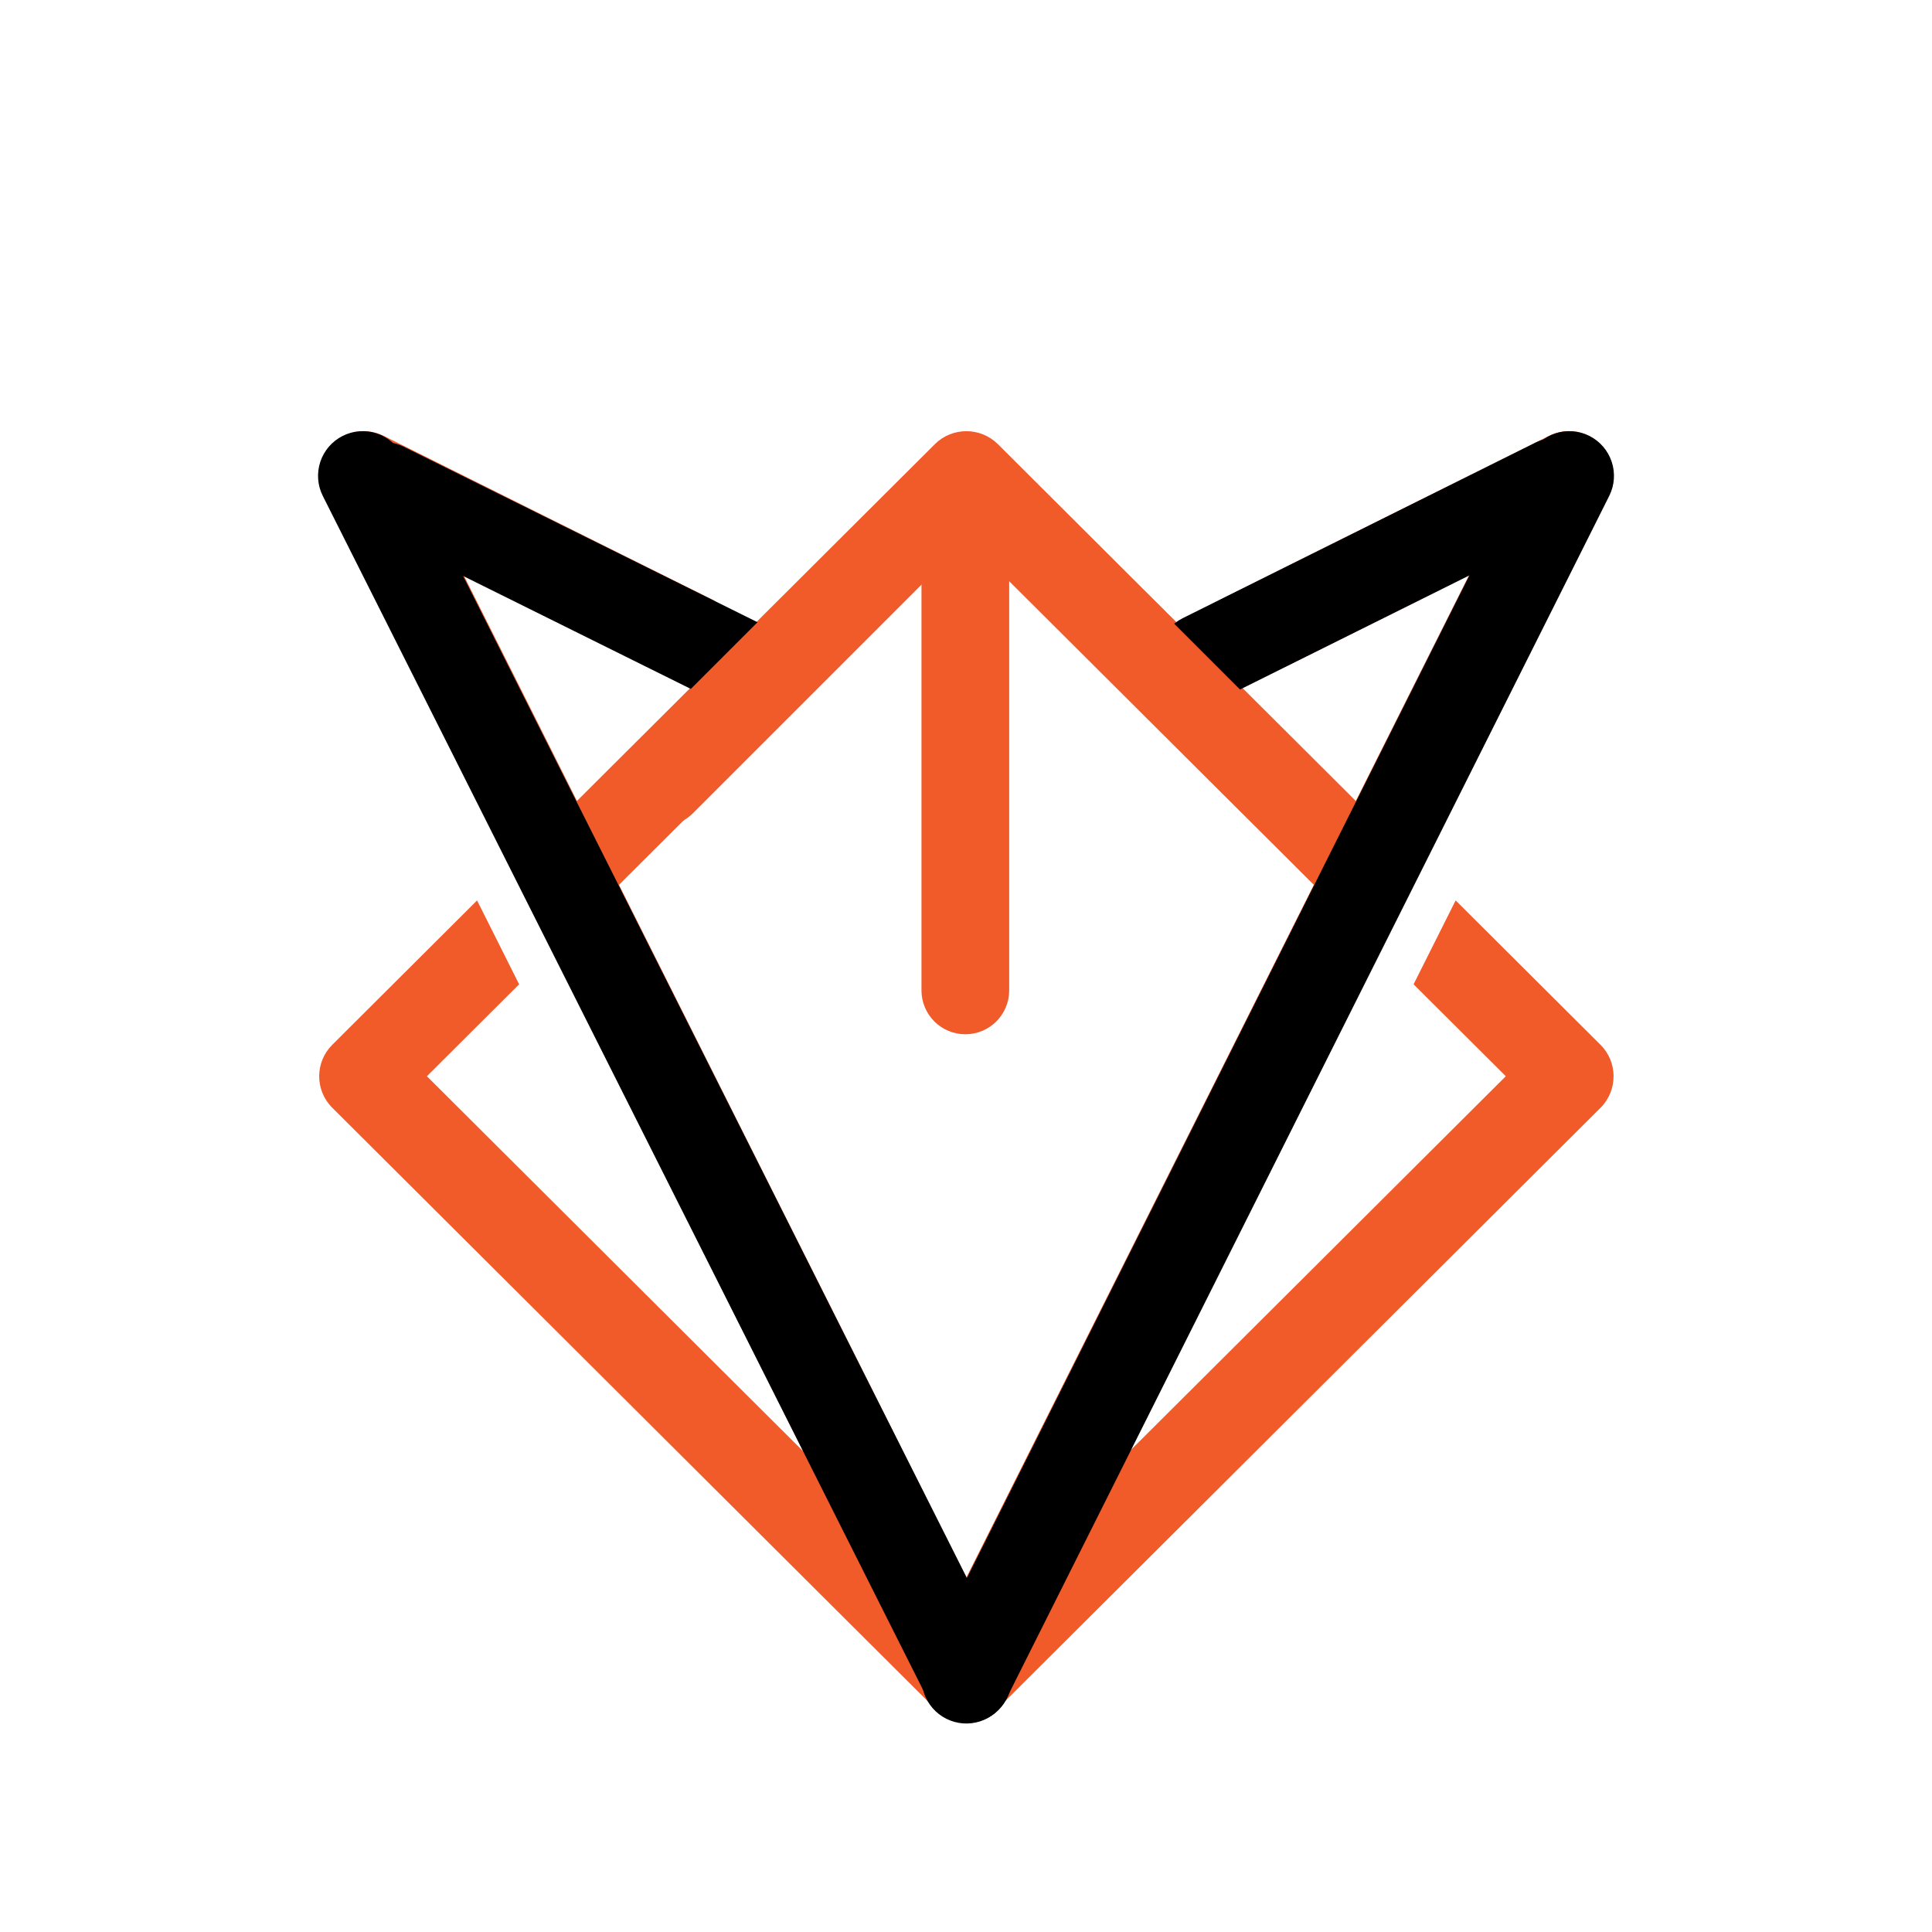 <svg xmlns="http://www.w3.org/2000/svg" xmlns:xlink="http://www.w3.org/1999/xlink" width="500" zoomAndPan="magnify" viewBox="0 0 375 375" height="500" preserveAspectRatio="xMidYMid meet" version="1.0"><defs><clipPath id="a161240702"><path d="M 3.047 3 L 256 3 L 256 254.105 L 3.047 254.105 Z M 3.047 3 " clip-rule="nonzero"/></clipPath><clipPath id="d55b8c8294"><path d="M 120.859 16.254 L 137.883 16.254 L 137.883 120.781 L 120.859 120.781 Z M 120.859 16.254 " clip-rule="nonzero"/></clipPath><clipPath id="76dac05935"><path d="M 129.371 16.254 C 131.629 16.254 133.793 17.148 135.391 18.746 C 136.984 20.344 137.883 22.508 137.883 24.766 L 137.883 112.238 C 137.883 114.496 136.984 116.66 135.391 118.258 C 133.793 119.855 131.629 120.75 129.371 120.75 C 127.113 120.75 124.949 119.855 123.352 118.258 C 121.758 116.66 120.859 114.496 120.859 112.238 L 120.859 24.766 C 120.859 22.508 121.758 20.344 123.352 18.746 C 124.949 17.148 127.113 16.254 129.371 16.254 Z M 129.371 16.254 " clip-rule="nonzero"/></clipPath><clipPath id="087377f36f"><path d="M 0.859 0.254 L 17.883 0.254 L 17.883 104.781 L 0.859 104.781 Z M 0.859 0.254 " clip-rule="nonzero"/></clipPath><clipPath id="f45cd12a6d"><path d="M 9.371 0.254 C 11.629 0.254 13.793 1.148 15.391 2.746 C 16.984 4.344 17.883 6.508 17.883 8.766 L 17.883 96.238 C 17.883 98.496 16.984 100.66 15.391 102.258 C 13.793 103.855 11.629 104.75 9.371 104.75 C 7.113 104.75 4.949 103.855 3.352 102.258 C 1.758 100.66 0.859 98.496 0.859 96.238 L 0.859 8.766 C 0.859 6.508 1.758 4.344 3.352 2.746 C 4.949 1.148 7.113 0.254 9.371 0.254 Z M 9.371 0.254 " clip-rule="nonzero"/></clipPath><clipPath id="f36e12633b"><rect x="0" width="18" y="0" height="105"/></clipPath><clipPath id="d6671b466c"><path d="M 7 5 L 96 5 L 96 58 L 7 58 Z M 7 5 " clip-rule="nonzero"/></clipPath><clipPath id="08a6255b2e"><path d="M 4.859 18.387 L 12.57 2.844 L 98.375 45.406 L 90.664 60.953 Z M 4.859 18.387 " clip-rule="nonzero"/></clipPath><clipPath id="630bbc4fcc"><path d="M 8.715 10.617 C 9.738 8.555 11.539 6.984 13.719 6.25 C 15.898 5.516 18.281 5.676 20.344 6.699 L 90.562 41.531 C 92.625 42.551 94.195 44.352 94.93 46.531 C 95.664 48.715 95.504 51.098 94.48 53.16 C 93.457 55.219 91.66 56.789 89.477 57.523 C 87.297 58.262 84.914 58.098 82.852 57.074 L 12.633 22.246 C 10.57 21.223 9 19.422 8.266 17.242 C 7.531 15.059 7.691 12.676 8.715 10.617 Z M 8.715 10.617 " clip-rule="nonzero"/></clipPath><clipPath id="949517ef62"><path d="M 0.52 0.441 L 88.84 0.441 L 88.84 53 L 0.52 53 Z M 0.52 0.441 " clip-rule="nonzero"/></clipPath><clipPath id="eae9440453"><path d="M -2.141 13.387 L 5.57 -2.156 L 91.375 40.406 L 83.664 55.953 Z M -2.141 13.387 " clip-rule="nonzero"/></clipPath><clipPath id="01af82318a"><path d="M 1.715 5.617 C 2.738 3.555 4.539 1.984 6.719 1.25 C 8.898 0.516 11.281 0.676 13.344 1.699 L 83.562 36.531 C 85.625 37.551 87.195 39.352 87.93 41.531 C 88.664 43.715 88.504 46.098 87.48 48.16 C 86.457 50.219 84.66 51.789 82.477 52.523 C 80.297 53.262 77.914 53.098 75.852 52.074 L 5.633 17.246 C 3.57 16.223 2 14.422 1.266 12.242 C 0.531 10.059 0.691 7.676 1.715 5.617 Z M 1.715 5.617 " clip-rule="nonzero"/></clipPath><clipPath id="1b26fa3318"><rect x="0" width="89" y="0" height="53"/></clipPath><clipPath id="3e2ff43ae5"><path d="M 166 4 L 253 4 L 253 57 L 166 57 Z M 166 4 " clip-rule="nonzero"/></clipPath><clipPath id="ee5704f48f"><path d="M 247.961 1.973 L 255.691 17.508 L 171.516 59.395 L 163.785 43.855 Z M 247.961 1.973 " clip-rule="nonzero"/></clipPath><clipPath id="8d33bfeb2b"><path d="M 251.824 9.742 C 252.852 11.801 253.016 14.184 252.285 16.367 C 251.551 18.547 249.984 20.348 247.922 21.375 L 179.301 55.52 C 177.238 56.543 174.855 56.711 172.676 55.977 C 170.492 55.246 168.691 53.676 167.668 51.617 C 166.641 49.555 166.477 47.172 167.207 44.992 C 167.941 42.809 169.508 41.008 171.57 39.984 L 240.191 5.84 C 242.254 4.812 244.637 4.648 246.816 5.379 C 249 6.113 250.801 7.68 251.824 9.742 Z M 251.824 9.742 " clip-rule="nonzero"/></clipPath><clipPath id="9bc543976b"><path d="M 0.398 0.48 L 87 0.48 L 87 52.801 L 0.398 52.801 Z M 0.398 0.48 " clip-rule="nonzero"/></clipPath><clipPath id="4c6ba76c55"><path d="M 81.961 -2.027 L 89.691 13.508 L 5.516 55.395 L -2.215 39.855 Z M 81.961 -2.027 " clip-rule="nonzero"/></clipPath><clipPath id="031fdf8f77"><path d="M 85.824 5.742 C 86.852 7.801 87.016 10.184 86.285 12.367 C 85.551 14.547 83.984 16.348 81.922 17.375 L 13.301 51.52 C 11.238 52.543 8.855 52.711 6.676 51.977 C 4.492 51.246 2.691 49.676 1.668 47.617 C 0.641 45.555 0.477 43.172 1.207 40.992 C 1.941 38.809 3.508 37.008 5.57 35.984 L 74.191 1.84 C 76.254 0.812 78.637 0.648 80.816 1.379 C 83 2.113 84.801 3.68 85.824 5.742 Z M 85.824 5.742 " clip-rule="nonzero"/></clipPath><clipPath id="8656084e75"><rect x="0" width="87" y="0" height="53"/></clipPath><clipPath id="a08c611b0b"><path d="M 3 3 L 139 3 L 139 255 L 3 255 Z M 3 3 " clip-rule="nonzero"/></clipPath><clipPath id="1c2c5c8041"><path d="M 0.758 8.508 L 16.262 0.715 L 141.375 249.57 L 125.867 257.367 Z M 0.758 8.508 " clip-rule="nonzero"/></clipPath><clipPath id="d9309eb467"><path d="M 8.512 4.613 C 10.566 3.578 12.949 3.402 15.133 4.125 C 17.316 4.848 19.125 6.41 20.16 8.465 L 137.473 241.816 C 138.508 243.871 138.684 246.254 137.961 248.438 C 137.234 250.621 135.676 252.43 133.617 253.465 C 131.562 254.5 129.18 254.672 126.996 253.949 C 124.812 253.227 123.004 251.664 121.969 249.609 L 4.656 16.262 C 3.621 14.207 3.449 11.824 4.172 9.637 C 4.895 7.453 6.453 5.645 8.512 4.613 Z M 8.512 4.613 " clip-rule="nonzero"/></clipPath><clipPath id="0770769452"><path d="M 0.441 0.281 L 135.801 0.281 L 135.801 251.801 L 0.441 251.801 Z M 0.441 0.281 " clip-rule="nonzero"/></clipPath><clipPath id="59a89fc813"><path d="M -2.242 5.508 L 13.262 -2.285 L 138.375 246.57 L 122.867 254.367 Z M -2.242 5.508 " clip-rule="nonzero"/></clipPath><clipPath id="bcc06e31e2"><path d="M 5.512 1.613 C 7.566 0.578 9.949 0.402 12.133 1.125 C 14.316 1.848 16.125 3.41 17.16 5.465 L 134.473 238.816 C 135.508 240.871 135.684 243.254 134.961 245.438 C 134.234 247.621 132.676 249.43 130.617 250.465 C 128.562 251.5 126.18 251.672 123.996 250.949 C 121.812 250.227 120.004 248.664 118.969 246.609 L 1.656 13.262 C 0.621 11.207 0.449 8.824 1.172 6.637 C 1.895 4.453 3.453 2.645 5.512 1.613 Z M 5.512 1.613 " clip-rule="nonzero"/></clipPath><clipPath id="94bd476623"><rect x="0" width="136" y="0" height="252"/></clipPath><clipPath id="267510317a"><path d="M 120 3 L 256 3 L 256 255 L 120 255 Z M 120 3 " clip-rule="nonzero"/></clipPath><clipPath id="9f139dec70"><path d="M 242.727 0.719 L 258.242 8.496 L 133.438 257.504 L 117.926 249.73 Z M 242.727 0.719 " clip-rule="nonzero"/></clipPath><clipPath id="92080db256"><path d="M 250.484 4.605 C 252.539 5.637 254.105 7.445 254.828 9.629 C 255.555 11.812 255.383 14.195 254.352 16.25 L 137.328 249.746 C 136.297 251.801 134.492 253.367 132.309 254.09 C 130.125 254.816 127.742 254.645 125.684 253.613 C 123.625 252.582 122.062 250.777 121.336 248.594 C 120.613 246.41 120.785 244.027 121.816 241.969 L 238.84 8.477 C 239.871 6.418 241.676 4.855 243.859 4.129 C 246.043 3.402 248.426 3.574 250.484 4.605 Z M 250.484 4.605 " clip-rule="nonzero"/></clipPath><clipPath id="8c4b016b84"><path d="M 0.559 0.281 L 135.68 0.281 L 135.68 252 L 0.559 252 Z M 0.559 0.281 " clip-rule="nonzero"/></clipPath><clipPath id="9b58440172"><path d="M 122.727 -2.281 L 138.242 5.496 L 13.438 254.504 L -2.074 246.73 Z M 122.727 -2.281 " clip-rule="nonzero"/></clipPath><clipPath id="7329be4f78"><path d="M 130.484 1.605 C 132.539 2.637 134.105 4.445 134.828 6.629 C 135.555 8.812 135.383 11.195 134.352 13.25 L 17.328 246.746 C 16.297 248.801 14.492 250.367 12.309 251.09 C 10.125 251.816 7.742 251.645 5.684 250.613 C 3.625 249.582 2.062 247.777 1.336 245.594 C 0.613 243.41 0.785 241.027 1.816 238.969 L 118.84 5.477 C 119.871 3.418 121.676 1.855 123.859 1.129 C 126.043 0.402 128.426 0.574 130.484 1.605 Z M 130.484 1.605 " clip-rule="nonzero"/></clipPath><clipPath id="3d0d7f989c"><rect x="0" width="136" y="0" height="252"/></clipPath><clipPath id="aa7160970d"><path d="M 61 13 L 129 13 L 129 81 L 61 81 Z M 61 13 " clip-rule="nonzero"/></clipPath><clipPath id="3840f54e40"><path d="M 70.359 83.984 L 58.09 71.715 L 120.113 9.691 L 132.387 21.961 Z M 70.359 83.984 " clip-rule="nonzero"/></clipPath><clipPath id="36f7b6667e"><path d="M 64.227 77.852 C 62.598 76.223 61.684 74.016 61.684 71.715 C 61.684 69.414 62.598 67.207 64.227 65.578 L 113.961 15.844 C 115.59 14.215 117.797 13.301 120.098 13.301 C 122.398 13.301 124.605 14.215 126.23 15.844 C 127.859 17.473 128.773 19.676 128.773 21.98 C 128.773 24.281 127.859 26.488 126.23 28.113 L 76.496 77.852 C 74.867 79.477 72.664 80.391 70.359 80.391 C 68.059 80.391 65.852 79.477 64.227 77.852 Z M 64.227 77.852 " clip-rule="nonzero"/></clipPath><clipPath id="0b6f3c7a67"><path d="M 0.52 0.121 L 67.961 0.121 L 67.961 67.559 L 0.52 67.559 Z M 0.52 0.121 " clip-rule="nonzero"/></clipPath><clipPath id="a2b18b851a"><path d="M 9.359 70.984 L -2.91 58.715 L 59.113 -3.309 L 71.387 8.961 Z M 9.359 70.984 " clip-rule="nonzero"/></clipPath><clipPath id="ebfe421931"><path d="M 3.227 64.852 C 1.598 63.223 0.684 61.016 0.684 58.715 C 0.684 56.414 1.598 54.207 3.227 52.578 L 52.961 2.844 C 54.59 1.215 56.797 0.301 59.098 0.301 C 61.398 0.301 63.605 1.215 65.23 2.844 C 66.859 4.473 67.773 6.676 67.773 8.98 C 67.773 11.281 66.859 13.488 65.23 15.113 L 15.496 64.852 C 13.867 66.477 11.664 67.391 9.359 67.391 C 7.059 67.391 4.852 66.477 3.227 64.852 Z M 3.227 64.852 " clip-rule="nonzero"/></clipPath><clipPath id="453171d474"><rect x="0" width="68" y="0" height="68"/></clipPath><clipPath id="1220689d5e"><path d="M 128 11 L 196 11 L 196 78 L 128 78 Z M 128 11 " clip-rule="nonzero"/></clipPath><clipPath id="e24e71dd5a"><path d="M 198.664 69.816 L 187.473 81.012 L 125.422 18.965 L 136.617 7.77 Z M 198.664 69.816 " clip-rule="nonzero"/></clipPath><clipPath id="068744fe79"><path d="M 193.066 75.414 C 189.977 78.504 184.965 78.504 181.875 75.414 L 131.062 24.602 C 127.969 21.512 127.969 16.5 131.062 13.406 C 134.152 10.316 139.164 10.316 142.254 13.406 L 193.066 64.219 C 196.16 67.312 196.16 72.324 193.066 75.414 Z M 193.066 75.414 " clip-rule="nonzero"/></clipPath><clipPath id="c9d98efa17"><path d="M 0 0 L 68 0 L 68 67 L 0 67 Z M 0 0 " clip-rule="nonzero"/></clipPath><clipPath id="b09f891990"><path d="M 70.664 58.816 L 59.473 70.012 L -2.578 7.965 L 8.617 -3.23 Z M 70.664 58.816 " clip-rule="nonzero"/></clipPath><clipPath id="93573d36bb"><path d="M 65.066 64.414 C 61.977 67.504 56.965 67.504 53.875 64.414 L 3.062 13.602 C -0.031 10.512 -0.031 5.5 3.062 2.406 C 6.152 -0.684 11.164 -0.684 14.254 2.406 L 65.066 53.219 C 68.16 56.312 68.16 61.324 65.066 64.414 Z M 65.066 64.414 " clip-rule="nonzero"/></clipPath><clipPath id="6a61c0098b"><rect x="0" width="68" y="0" height="67"/></clipPath><clipPath id="ae49d0613f"><rect x="0" width="259" y="0" height="258"/></clipPath></defs><rect x="-37.5" width="450" fill="#ffffff" y="-37.5" height="450" fill-opacity="1"/><rect x="-37.5" width="450" fill="#ffffff" y="-37.5" height="450" fill-opacity="1"/><g transform="matrix(1, 0, 0, 1, 58, 80)"><g clip-path="url(#ae49d0613f)"><g clip-path="url(#a161240702)"><path fill="#f15a29" d="M 252.656 122.797 L 224.539 94.773 L 216.375 111.055 L 234.277 128.898 L 180.57 182.426 L 161.199 201.734 L 209.918 104.617 L 218.082 88.336 L 254.277 16.195 C 255.949 12.867 255.285 8.855 252.656 6.223 C 250.023 3.598 246 2.93 242.648 4.605 L 178.426 36.602 L 191.344 49.477 L 227.148 31.633 L 209.246 67.316 L 205.164 75.465 L 198.707 69.027 L 189.641 59.992 L 183.18 53.555 L 170.266 40.68 L 163.805 34.246 L 135.703 6.223 C 132.316 2.848 126.832 2.848 123.445 6.223 L 95.34 34.246 L 88.883 40.68 L 75.969 53.555 L 69.508 59.992 L 60.441 69.027 L 53.984 75.465 L 49.902 67.316 L 31.988 31.633 L 67.793 49.477 L 80.711 36.613 L 16.488 4.605 C 13.148 2.941 9.125 3.586 6.48 6.223 C 3.852 8.844 3.188 12.867 4.859 16.195 L 41.055 88.336 L 49.219 104.617 L 97.938 201.734 L 78.562 182.426 L 24.859 128.898 L 42.762 111.055 L 34.598 94.773 L 6.492 122.797 C 3.109 126.172 3.109 131.637 6.492 135.012 L 103.074 231.27 L 123.445 251.574 C 123.91 252.035 124.41 252.418 124.941 252.754 C 125.059 252.824 125.184 252.867 125.301 252.938 C 125.812 253.227 126.344 253.457 126.914 253.645 C 127.098 253.699 127.273 253.758 127.457 253.805 C 128.141 253.977 128.848 254.105 129.578 254.105 C 130.309 254.105 131.016 253.977 131.703 253.805 C 131.887 253.758 132.062 253.699 132.246 253.645 C 132.805 253.457 133.348 253.227 133.859 252.938 C 133.973 252.867 134.102 252.824 134.219 252.754 C 134.738 252.418 135.25 252.035 135.715 251.574 L 156.086 231.27 L 252.668 135.012 C 256.039 131.637 256.039 126.16 252.656 122.797 Z M 129.578 226.164 L 66.227 99.895 L 62.148 91.746 L 68.605 85.309 L 129.578 24.539 L 190.555 85.309 L 197.012 91.746 L 192.934 99.883 Z M 129.578 226.164 " fill-opacity="1" fill-rule="nonzero"/></g><g clip-path="url(#d55b8c8294)"><g clip-path="url(#76dac05935)"><g transform="matrix(1, 0, 0, 1, 120, 16)"><g clip-path="url(#f36e12633b)"><g clip-path="url(#087377f36f)"><g clip-path="url(#f45cd12a6d)"><path fill="#f15a29" d="M 0.859 0.254 L 17.883 0.254 L 17.883 104.781 L 0.859 104.781 Z M 0.859 0.254 " fill-opacity="1" fill-rule="nonzero"/></g></g></g></g></g></g><g clip-path="url(#d6671b466c)"><g clip-path="url(#08a6255b2e)"><g clip-path="url(#630bbc4fcc)"><g transform="matrix(1, 0, 0, 1, 7, 5)"><g clip-path="url(#1b26fa3318)"><g clip-path="url(#949517ef62)"><g clip-path="url(#eae9440453)"><g clip-path="url(#01af82318a)"><path fill="#000000" d="M -2.141 13.387 L 5.57 -2.156 L 91.316 40.375 L 83.605 55.922 Z M -2.141 13.387 " fill-opacity="1" fill-rule="nonzero"/></g></g></g></g></g></g></g></g><g clip-path="url(#3e2ff43ae5)"><g clip-path="url(#ee5704f48f)"><g clip-path="url(#8d33bfeb2b)"><g transform="matrix(1, 0, 0, 1, 166, 4)"><g clip-path="url(#8656084e75)"><g clip-path="url(#9bc543976b)"><g clip-path="url(#4c6ba76c55)"><g clip-path="url(#031fdf8f77)"><path fill="#000000" d="M 81.961 -2.027 L 89.691 13.508 L 5.516 55.395 L -2.215 39.855 Z M 81.961 -2.027 " fill-opacity="1" fill-rule="nonzero"/></g></g></g></g></g></g></g></g><g clip-path="url(#a08c611b0b)"><g clip-path="url(#1c2c5c8041)"><g clip-path="url(#d9309eb467)"><g transform="matrix(1, 0, 0, 1, 3, 3)"><g clip-path="url(#94bd476623)"><g clip-path="url(#0770769452)"><g clip-path="url(#59a89fc813)"><g clip-path="url(#bcc06e31e2)"><path fill="#000000" d="M -2.242 5.508 L 13.262 -2.285 L 138.375 246.57 L 122.867 254.367 Z M -2.242 5.508 " fill-opacity="1" fill-rule="nonzero"/></g></g></g></g></g></g></g></g><g clip-path="url(#267510317a)"><g clip-path="url(#9f139dec70)"><g clip-path="url(#92080db256)"><g transform="matrix(1, 0, 0, 1, 120, 3)"><g clip-path="url(#3d0d7f989c)"><g clip-path="url(#8c4b016b84)"><g clip-path="url(#9b58440172)"><g clip-path="url(#7329be4f78)"><path fill="#000000" d="M 122.727 -2.281 L 138.242 5.496 L 13.438 254.504 L -2.074 246.73 Z M 122.727 -2.281 " fill-opacity="1" fill-rule="nonzero"/></g></g></g></g></g></g></g></g><g clip-path="url(#aa7160970d)"><g clip-path="url(#3840f54e40)"><g clip-path="url(#36f7b6667e)"><g transform="matrix(1, 0, 0, 1, 61, 13)"><g clip-path="url(#453171d474)"><g clip-path="url(#0b6f3c7a67)"><g clip-path="url(#a2b18b851a)"><g clip-path="url(#ebfe421931)"><path fill="#f15a29" d="M 9.359 70.984 L -2.91 58.715 L 59.113 -3.309 L 71.387 8.961 Z M 9.359 70.984 " fill-opacity="1" fill-rule="nonzero"/></g></g></g></g></g></g></g></g><g clip-path="url(#1220689d5e)"><g clip-path="url(#e24e71dd5a)"><g clip-path="url(#068744fe79)"><g transform="matrix(1, 0, 0, 1, 128, 11)"><g clip-path="url(#6a61c0098b)"><g clip-path="url(#c9d98efa17)"><g clip-path="url(#b09f891990)"><g clip-path="url(#93573d36bb)"><path fill="#f15a29" d="M 70.664 58.816 L 59.473 70.012 L -2.531 8.008 L 8.66 -3.188 Z M 70.664 58.816 " fill-opacity="1" fill-rule="nonzero"/></g></g></g></g></g></g></g></g></g></g></svg>